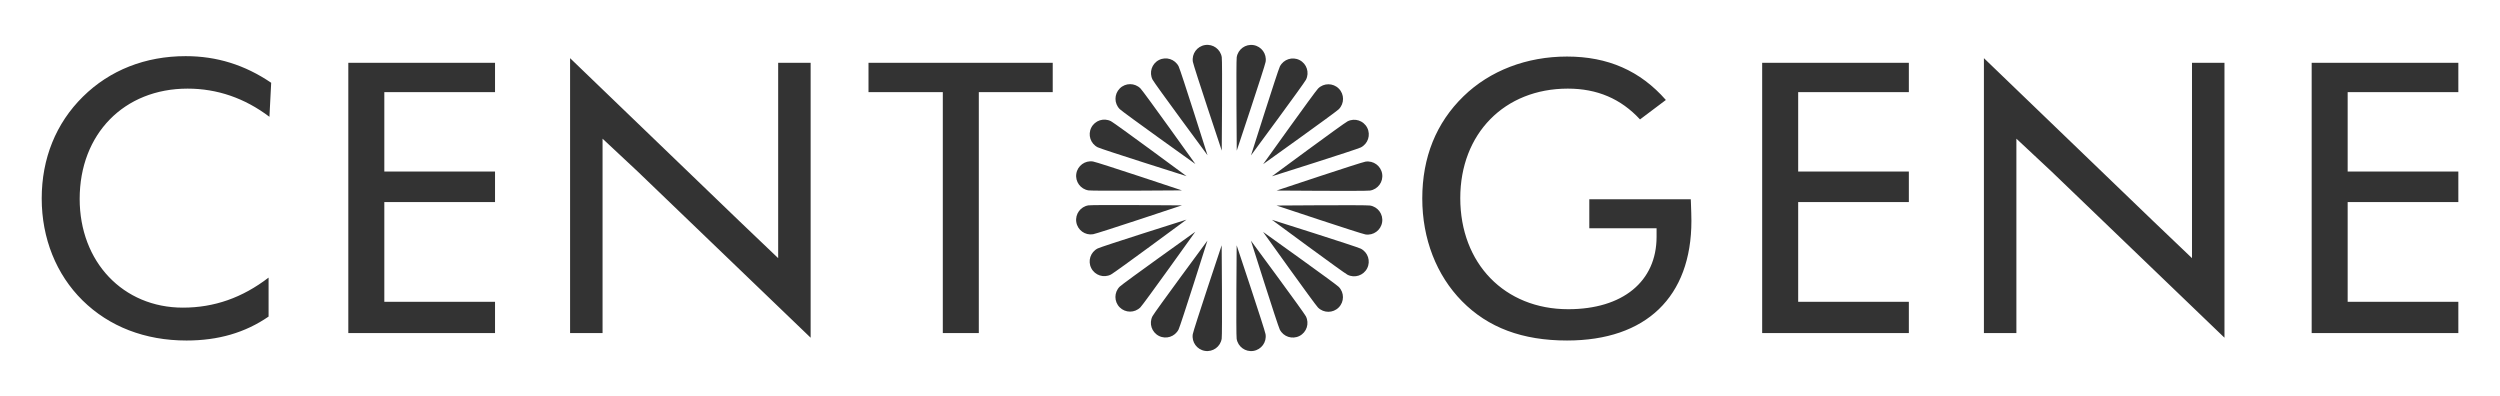 <?xml version="1.0" encoding="UTF-8"?>
<svg width="600" height="95" version="1.1" xmlns="http://www.w3.org/2000/svg" viewBox="0 0 600 95">
 <path d="m303.75 14.84c0.305-1.916-1.004-3.713-2.92-4.018-1.916-0.302-3.713 1.004-4.018 2.92-0.171 1.09 8e-3 22.418 8e-3 22.418s6.76-20.231 6.931-21.321m9.679 4.303c0.882-1.73 0.193-3.843-1.536-4.725-1.726-0.882-3.843-0.193-4.725 1.536-0.498 0.982-6.927 21.332-6.927 21.332s12.686-17.161 13.188-18.144m7.869 7.08c1.373-1.373 1.373-3.594 0-4.966-1.373-1.373-3.598-1.373-4.966 0-0.781 0.781-13.181 18.147-13.181 18.147s17.366-12.399 18.147-13.181m5.296 9.165c1.73-0.882 2.414-2.995 1.536-4.725-0.882-1.726-2.998-2.414-4.725-1.533-0.986 0.499-18.144 13.184-18.144 13.184s20.35-6.425 21.332-6.927m2.204 10.352c1.916-0.305 3.222-2.102 2.92-4.018-0.305-1.916-2.102-3.225-4.018-2.92-1.094 0.171-21.332 6.934-21.332 6.934s21.339 0.175 22.429 3e-3m-1.103 10.528c1.916 0.305 3.716-1.004 4.018-2.92 0.305-1.916-1.004-3.713-2.92-4.018-1.09-0.171-22.429 3e-3 -22.429 3e-3s20.242 6.763 21.332 6.934m-4.302 9.671c1.73 0.882 3.843 0.193 4.725-1.536 0.882-1.726 0.193-3.843-1.536-4.721-0.982-0.502-21.332-6.927-21.332-6.927s17.161 12.682 18.144 13.184m-7.081 7.868c1.373 1.373 3.598 1.373 4.966 0 1.373-1.373 1.373-3.594 0-4.966-0.781-0.781-18.147-13.181-18.147-13.181s12.399 17.366 13.181 18.147m-9.165 5.295c0.882 1.73 2.995 2.414 4.725 1.536 1.73-0.882 2.414-2.998 1.536-4.725-0.502-0.986-13.188-18.144-13.188-18.144s6.425 20.35 6.927 21.332m-10.354 2.204c0.305 1.916 2.102 3.222 4.018 2.92 1.916-0.305 3.225-2.102 2.92-4.018-0.171-1.094-6.934-21.328-6.934-21.328s-0.175 21.335-3e-3 22.425m-10.529-1.103c-0.305 1.916 1.004 3.716 2.92 4.018 1.916 0.305 3.716-1.004 4.018-2.92 0.175-1.09-3e-3 -22.425-3e-3 -22.425s-6.763 20.238-6.934 21.328m-9.673-4.302c-0.882 1.73-0.193 3.843 1.536 4.725 1.726 0.882 3.843 0.193 4.725-1.536 0.498-0.982 6.927-21.332 6.927-21.332s-12.686 17.161-13.188 18.144m-7.865-7.099c-1.373 1.373-1.373 3.594 0 4.966 1.373 1.369 3.594 1.369 4.966 0 0.781-0.781 13.177-18.14 13.177-18.14s-17.366 12.396-18.144 13.173m-5.294-9.161c-1.726 0.882-2.414 2.995-1.533 4.721 0.878 1.73 2.995 2.418 4.721 1.536 0.986-0.502 18.136-13.181 18.136-13.181s-20.342 6.425-21.324 6.923m-2.204-10.349c-1.916 0.305-3.222 2.102-2.92 4.018 0.305 1.916 2.102 3.222 4.018 2.917 1.094-0.171 21.324-6.931 21.324-6.931s-21.332-0.175-22.422-3e-3m1.103-10.524c-1.916-0.305-3.713 1.004-4.018 2.92-0.305 1.912 1.004 3.713 2.92 4.014 1.09 0.175 22.422-3e-3 22.422-3e-3s-20.234-6.76-21.324-6.931m4.301-9.668c-1.726-0.882-3.843-0.193-4.725 1.533-0.878 1.73-0.193 3.843 1.536 4.725 0.986 0.502 21.324 6.923 21.324 6.923s-17.154-12.682-18.136-13.181m7.078-7.866c-1.373-1.373-3.594-1.373-4.966 0s-1.373 3.594 0 4.966c0.781 0.781 18.144 13.173 18.144 13.173s-12.4-17.362-13.177-18.14m9.162-5.293c-0.882-1.726-2.995-2.414-4.725-1.533-1.726 0.877-2.414 2.995-1.533 4.721 0.502 0.986 13.184 18.136 13.184 18.136s-6.428-20.342-6.927-21.324m10.35-2.203c-0.305-1.916-2.102-3.222-4.018-2.92-1.916 0.305-3.222 2.102-2.92 4.018 0.175 1.094 6.934 21.321 6.934 21.321s0.175-21.328 3e-3 -22.418" fill="#333333"/>
 <path d="m554.8 79.94v-64.873h35.201v7.046h-26.562v19.051h26.562v7.325h-26.562v23.936h26.562v7.515zm-131.88 0v-64.873h35.204v7.046h-26.562v19.051h26.562v7.325h-26.562v23.936h26.562v7.515zm-46.838 1.782c-10.699 0-18.947-3.084-25.197-9.427-6.149-6.239-9.539-14.992-9.539-24.65 0-9.9 3.33-18.158 9.896-24.539 6.328-6.153 15.152-9.535 24.84-9.535 9.803 0 17.574 3.412 23.724 10.424l-6.202 4.665c-4.606-4.97-10.283-7.392-17.329-7.392-15.197 0-25.811 10.807-25.811 26.283 0 15.692 10.651 26.659 25.9 26.659 13.088 0 21.213-6.655 21.213-17.37v-2.061h-16.146v-6.949h24.356l0.034 0.818c0.063 1.812 0.116 3.236 0.116 4.349 0 18.255-10.882 28.724-29.855 28.724m-149.81-1.781v-57.827h-17.835v-7.046h44.215v7.046h-17.738v57.827zm257.66-46.658v46.655h-7.794v-65.978l40.714 39.189c2.355 2.281 9.226 8.806 9.226 8.806v-46.882h7.794v65.978l-41.562-39.94zm-339.32 0v46.655h-7.794v-65.978l40.714 39.189c2.355 2.281 9.226 8.806 9.226 8.806v-46.882h7.794v65.978l-41.562-39.94zm-61.019 46.658v-64.873h35.212v7.046h-26.57v19.051h26.57v7.325h-26.57v23.936h26.57v7.515zm-38.854 1.782c-9.918 0-18.542-3.33-24.933-9.628-6.317-6.228-9.799-14.914-9.799-24.449 0-9.613 3.419-18.065 9.896-24.449 6.447-6.362 14.974-9.721 24.65-9.721 7.474 0 14.193 2.091 20.528 6.391l-0.42 8.166c-5.934-4.49-12.53-6.763-19.639-6.763-15.249 0-25.904 10.889-25.904 26.469 0 15.119 10.42 26.094 24.777 26.094 7.496 0 14.245-2.362 20.562-7.21v9.353c-5.617 3.869-12.072 5.748-19.717 5.748" fill="#333333"/>
</svg>
